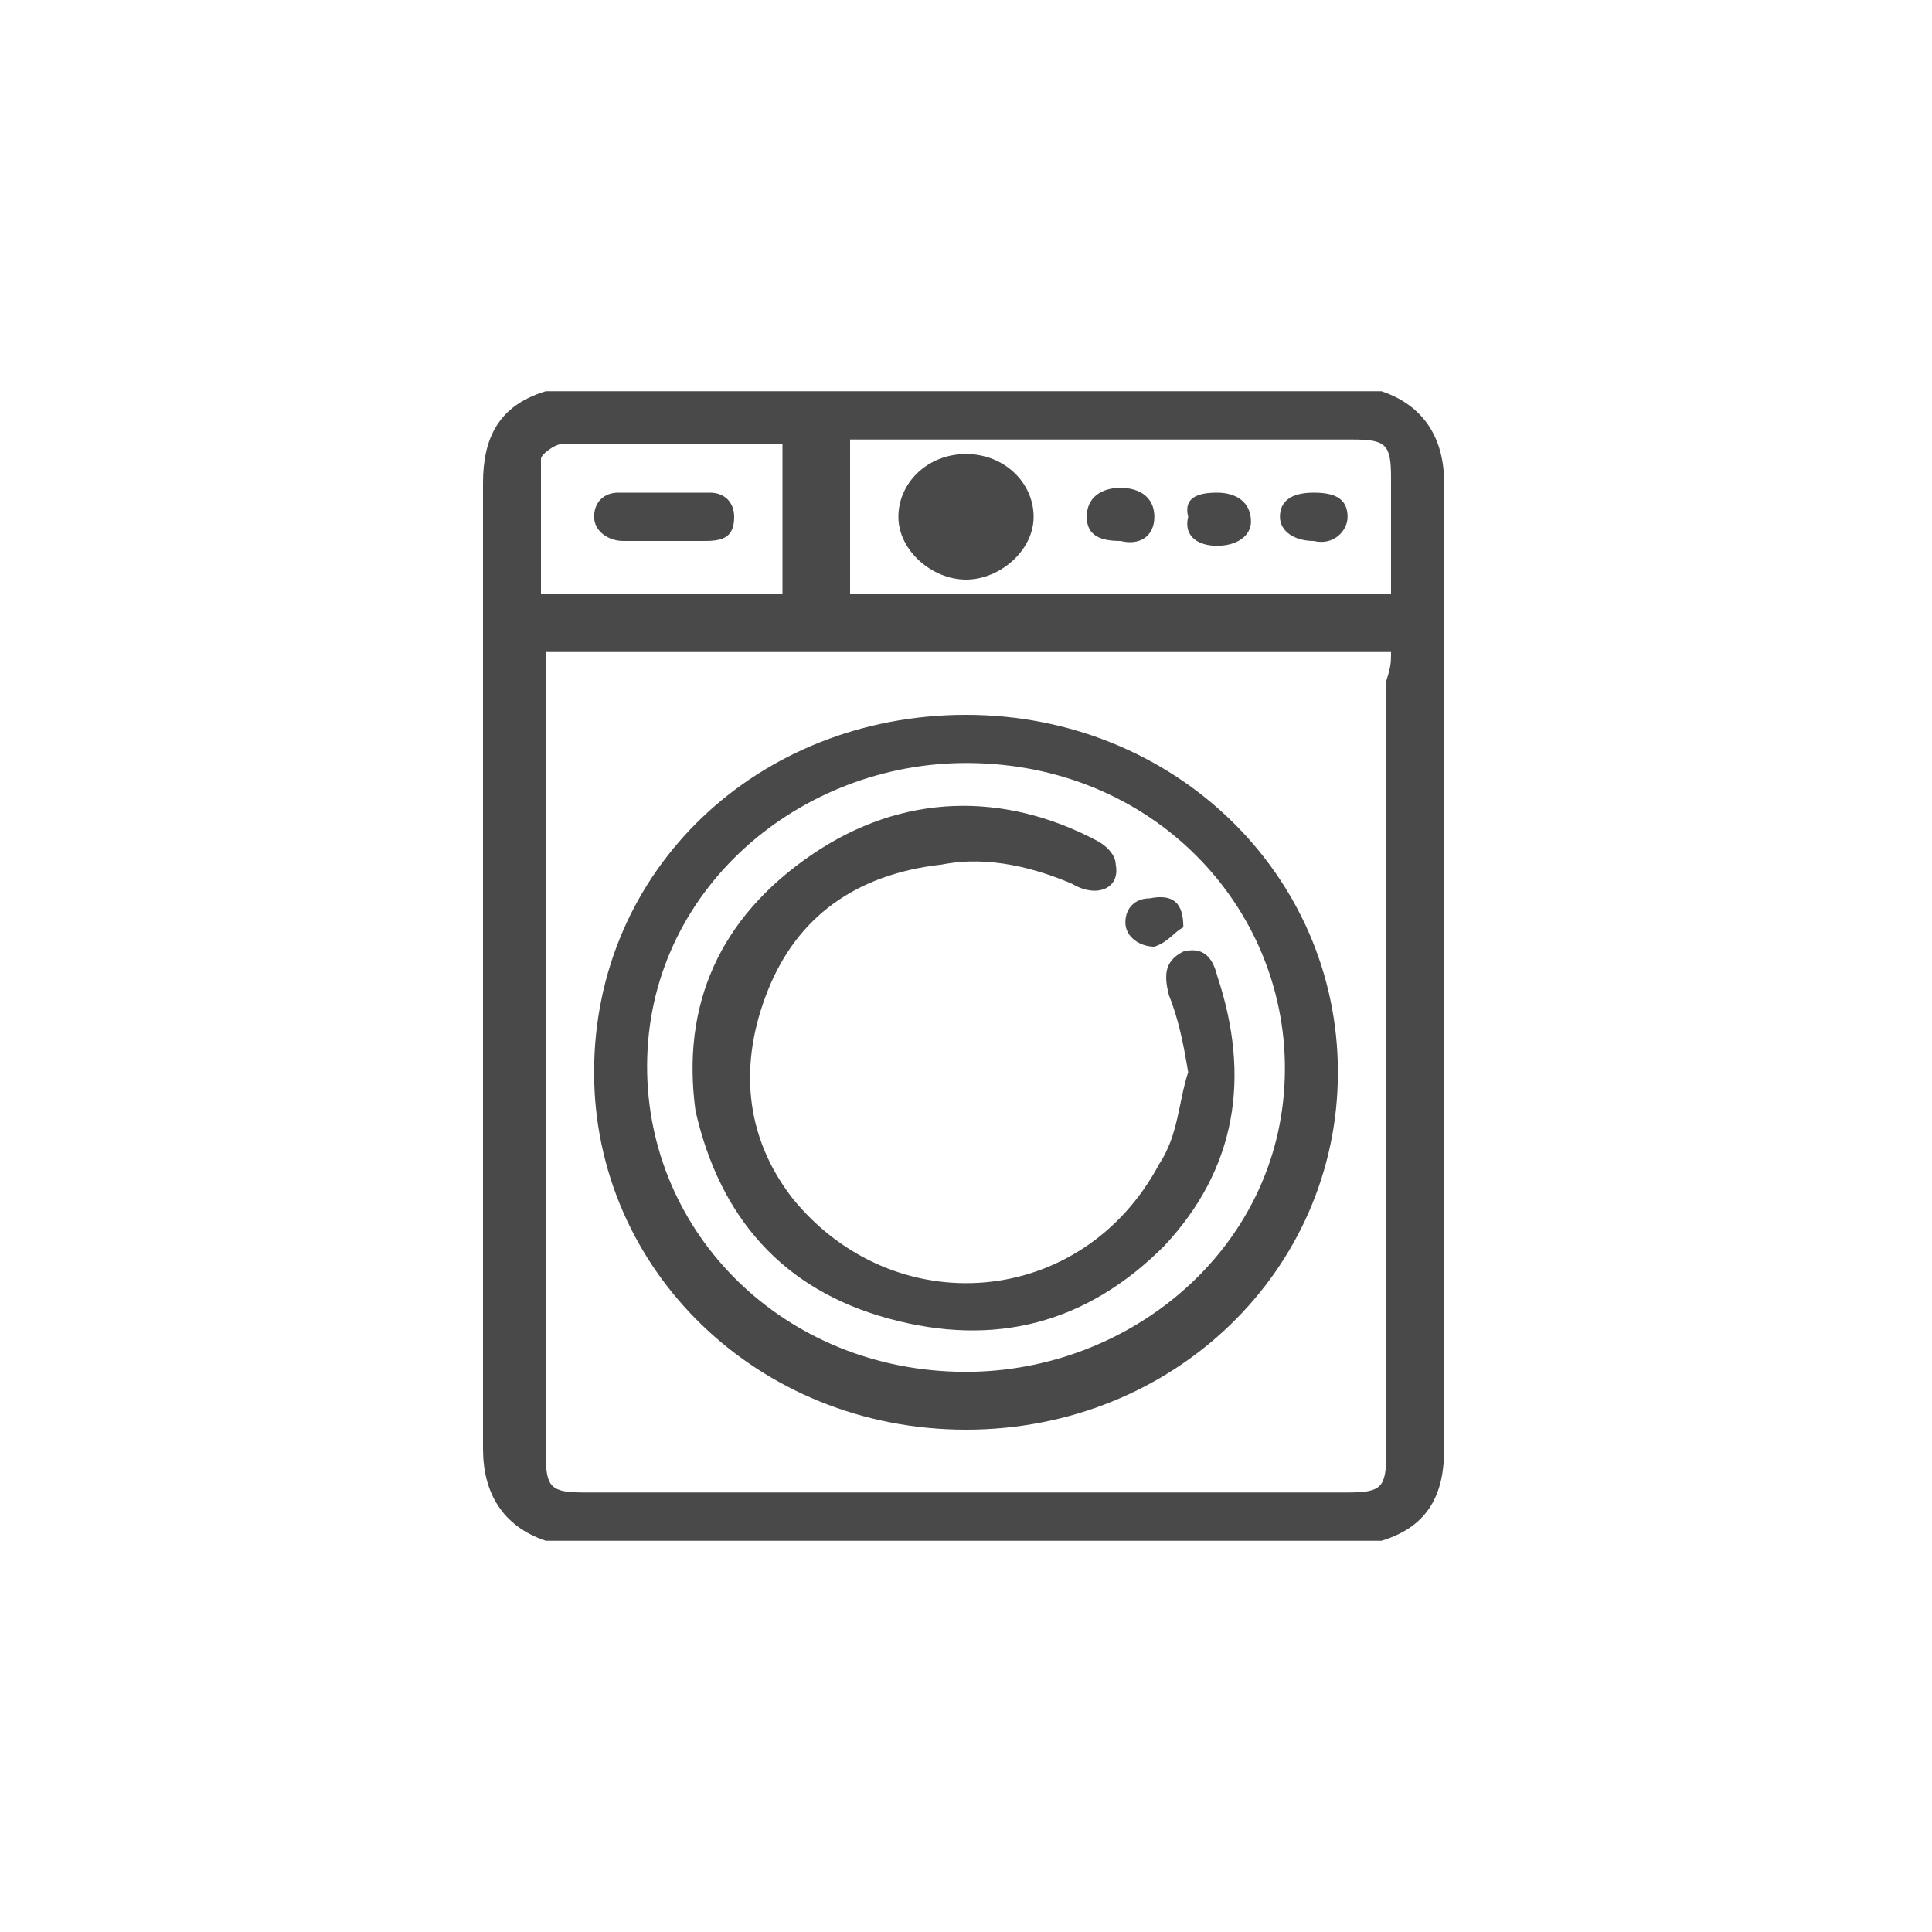 <?xml version="1.0" encoding="utf-8"?>
<!-- Generator: Adobe Illustrator 19.0.0, SVG Export Plug-In . SVG Version: 6.00 Build 0)  -->
<svg version="1.1" id="Layer_1" xmlns="http://www.w3.org/2000/svg" xmlns:xlink="http://www.w3.org/1999/xlink" x="0px" y="0px"
	 viewBox="0 0 40 40" style="enable-background:new 0 0 40 40;" xml:space="preserve">
<style type="text/css">
	.st0{fill:#494949;}
	.st1{display:none;fill:#494949;}
</style>
<g>
	<path class="st0" d="M28.6,31.9c-5.7,0-11.6,0-17.3,0c-0.9-0.3-1.3-1-1.3-1.9c0-6.7,0-13.3,0-20c0-0.9,0.3-1.6,1.3-1.9
		c5.7,0,11.6,0,17.3,0c0.9,0.3,1.3,1,1.3,1.9c0,6.7,0,13.3,0,20C29.9,30.9,29.6,31.6,28.6,31.9z M28.8,13.5c-5.8,0-11.7,0-17.5,0
		c0,0.2,0,0.3,0,0.5c0,5.4,0,10.8,0,16.1c0,0.7,0.1,0.8,0.8,0.8c5.3,0,10.5,0,15.8,0c0.7,0,0.8-0.1,0.8-0.8c0-5.3,0-10.7,0-16
		C28.8,13.8,28.8,13.7,28.8,13.5z M28.8,12.3c0-0.8,0-1.6,0-2.4c0-0.7-0.1-0.8-0.8-0.8c-3.3,0-6.7,0-9.9,0c-0.2,0-0.3,0-0.5,0
		c0,1.1,0,2.1,0,3.2C21.1,12.3,24.9,12.3,28.8,12.3z M16.2,9.2c-1.6,0-3,0-4.6,0c-0.1,0-0.4,0.2-0.4,0.3c0,0.9,0,1.9,0,2.8
		c1.7,0,3.3,0,5,0C16.2,11.3,16.2,10.2,16.2,9.2z"/>
	<path id="XMLID_23_" class="st1" d="M11.4,8.1c-0.9,0.3-1.3,1-1.3,1.9c0,6.7,0,13.3,0,20c0,0.9,0.3,1.6,1.3,1.9c-1.3,0-2.5,0-3.8,0
		c0-8,0-15.9,0-23.9C8.9,8.1,10.1,8.1,11.4,8.1z"/>
	<path id="XMLID_22_" class="st1" d="M28.6,31.9c0.9-0.3,1.3-1,1.3-1.9c0-6.7,0-13.3,0-20c0-0.9-0.3-1.6-1.3-1.9c1.3,0,2.5,0,3.8,0
		c0,8,0,15.9,0,23.9C31.1,31.9,29.9,31.9,28.6,31.9z"/>
	<path class="st1" d="M28.8,13.5c0,0.2,0,0.3,0,0.5c0,5.3,0,10.7,0,16c0,0.7-0.1,0.8-0.8,0.8c-5.3,0-10.5,0-15.8,0
		c-0.7,0-0.8-0.1-0.8-0.8c0-5.4,0-10.8,0-16.1c0-0.1,0-0.3,0-0.5C17.1,13.5,22.9,13.5,28.8,13.5z M20,14.8c-4.3,0-7.7,3.3-7.7,7.4
		s3.4,7.4,7.7,7.4s7.7-3.3,7.7-7.4S24.3,14.8,20,14.8z"/>
	<path class="st1" d="M28.8,12.3c-3.8,0-7.5,0-11.4,0c0-1.1,0-2.1,0-3.2c0.2,0,0.4,0,0.5,0c3.3,0,6.7,0,9.9,0c0.7,0,0.8,0.1,0.8,0.8
		C28.8,10.7,28.8,11.5,28.8,12.3z M21.4,10.7c0-0.7-0.6-1.3-1.4-1.3s-1.4,0.6-1.4,1.3S19.3,12,20,12S21.4,11.5,21.4,10.7z
		 M25.2,10.2c-0.4,0-0.7,0.2-0.7,0.5s0.2,0.6,0.6,0.6c0.5,0,0.7-0.2,0.7-0.5C25.9,10.4,25.6,10.2,25.2,10.2z M27.2,10.2
		c-0.4,0-0.7,0.2-0.7,0.5s0.3,0.5,0.7,0.5c0.5,0,0.7-0.2,0.7-0.5C27.8,10.3,27.5,10.2,27.2,10.2z M23.2,11.2c0.4,0,0.6-0.1,0.7-0.5
		c0-0.3-0.3-0.5-0.7-0.6c-0.5,0-0.7,0.2-0.7,0.6C22.6,11.1,22.8,11.3,23.2,11.2z"/>
	<path class="st1" d="M16.2,9.2c0,1.1,0,2.1,0,3.2c-1.7,0-3.3,0-5,0c0-0.9,0-1.9,0-2.8c0-0.1,0.2-0.3,0.4-0.3
		C13.2,9.2,14.7,9.2,16.2,9.2z M13.7,11.2c0.3,0,0.6,0,0.8,0c0.3,0,0.6-0.2,0.6-0.5s-0.1-0.5-0.4-0.5c-0.6,0-1.3,0-1.9,0
		c-0.3,0-0.5,0.2-0.5,0.5c0,0.4,0.2,0.5,0.6,0.5C13.2,11.2,13.5,11.2,13.7,11.2z"/>
	<path class="st0" d="M20,14.8c4.3,0,7.7,3.3,7.7,7.4s-3.4,7.4-7.7,7.4s-7.7-3.3-7.7-7.4C12.3,18,15.7,14.8,20,14.8z M19.8,28.4
		c3.5,0.1,6.7-2.5,6.8-6.1c0.1-3.4-2.6-6.4-6.4-6.5c-3.5-0.1-6.7,2.5-6.8,6.1C13.3,25.4,16.1,28.3,19.8,28.4z"/>
	<path id="XMLID_10_" class="st0" d="M21.4,10.7c0,0.7-0.7,1.3-1.4,1.3s-1.4-0.6-1.4-1.3s0.6-1.3,1.4-1.3S21.4,10,21.4,10.7z"/>
	<path id="XMLID_9_" class="st0" d="M25.2,10.2c0.4,0,0.7,0.2,0.7,0.6c0,0.3-0.3,0.5-0.7,0.5c-0.4,0-0.7-0.2-0.6-0.6
		C24.5,10.3,24.8,10.2,25.2,10.2z"/>
	<path id="XMLID_8_" class="st0" d="M27.2,10.2c0.4,0,0.7,0.1,0.7,0.5c0,0.3-0.3,0.6-0.7,0.5c-0.4,0-0.7-0.2-0.7-0.5
		S26.7,10.2,27.2,10.2z"/>
	<path id="XMLID_7_" class="st0" d="M23.2,11.2c-0.4,0-0.7-0.1-0.7-0.5s0.3-0.6,0.7-0.6c0.4,0,0.7,0.2,0.7,0.6S23.6,11.3,23.2,11.2z
		"/>
	<path id="XMLID_6_" class="st0" d="M13.7,11.2c-0.3,0-0.6,0-0.8,0c-0.3,0-0.6-0.2-0.6-0.5s0.2-0.5,0.5-0.5c0.6,0,1.3,0,1.9,0
		c0.3,0,0.5,0.2,0.5,0.5c0,0.4-0.2,0.5-0.6,0.5C14.4,11.2,14.1,11.2,13.7,11.2z"/>
	<path class="st1" d="M19.8,28.4c-3.6-0.1-6.5-3.1-6.4-6.5c0.1-3.6,3.2-6.2,6.8-6.1c3.8,0.1,6.5,3.1,6.4,6.5
		C26.5,25.9,23.3,28.6,19.8,28.4z M24.6,22.2c-0.2,0.6-0.2,1.2-0.5,1.8c-1.6,3-5.5,3.3-7.6,0.7c-1-1.3-1.1-2.8-0.5-4.3
		c0.6-1.5,2-2.4,3.6-2.6c0.9-0.1,1.9,0.1,2.7,0.5c0.5,0.3,1,0,0.9-0.4c0-0.2-0.2-0.4-0.4-0.5c-2.1-1-4.1-1-5.9,0.3
		c-1.9,1.3-2.7,3.1-2.3,5.4c0.4,2.2,1.8,3.6,4,4.3c2.2,0.6,4.2,0.1,5.7-1.5c1.5-1.6,2-3.5,1.1-5.6c-0.1-0.4-0.3-0.6-0.7-0.5
		c-0.4,0.1-0.4,0.5-0.3,0.9C24.4,21.1,24.5,21.6,24.6,22.2z M24.5,19.2c-0.1-0.5-0.2-0.7-0.6-0.7c-0.3,0-0.5,0.2-0.5,0.5
		s0.2,0.6,0.6,0.5C24.2,19.5,24.4,19.3,24.5,19.2z"/>
	<path id="XMLID_2_" class="st0" d="M24.6,22.2c-0.1-0.6-0.2-1.1-0.4-1.6c-0.1-0.4-0.1-0.7,0.3-0.9c0.4-0.1,0.6,0.1,0.7,0.5
		c0.7,2.1,0.4,4-1.1,5.6c-1.6,1.6-3.5,2.1-5.7,1.5c-2.2-0.6-3.5-2.1-4-4.3c-0.3-2.2,0.5-4,2.4-5.3s4-1.3,5.9-0.3
		c0.2,0.1,0.4,0.3,0.4,0.5c0.1,0.5-0.4,0.7-0.9,0.4c-0.7-0.3-1.7-0.6-2.7-0.4c-1.8,0.2-3,1.1-3.6,2.6c-0.6,1.5-0.5,3,0.5,4.3
		c2.1,2.6,6,2.3,7.6-0.7C24.4,23.5,24.4,22.8,24.6,22.2z"/>
	<path id="XMLID_1_" class="st0" d="M24.5,19.2c-0.2,0.1-0.3,0.3-0.6,0.4c-0.3,0-0.6-0.2-0.6-0.5s0.2-0.5,0.5-0.5
		C24.3,18.5,24.5,18.7,24.5,19.2z"/>
</g>
</svg>
